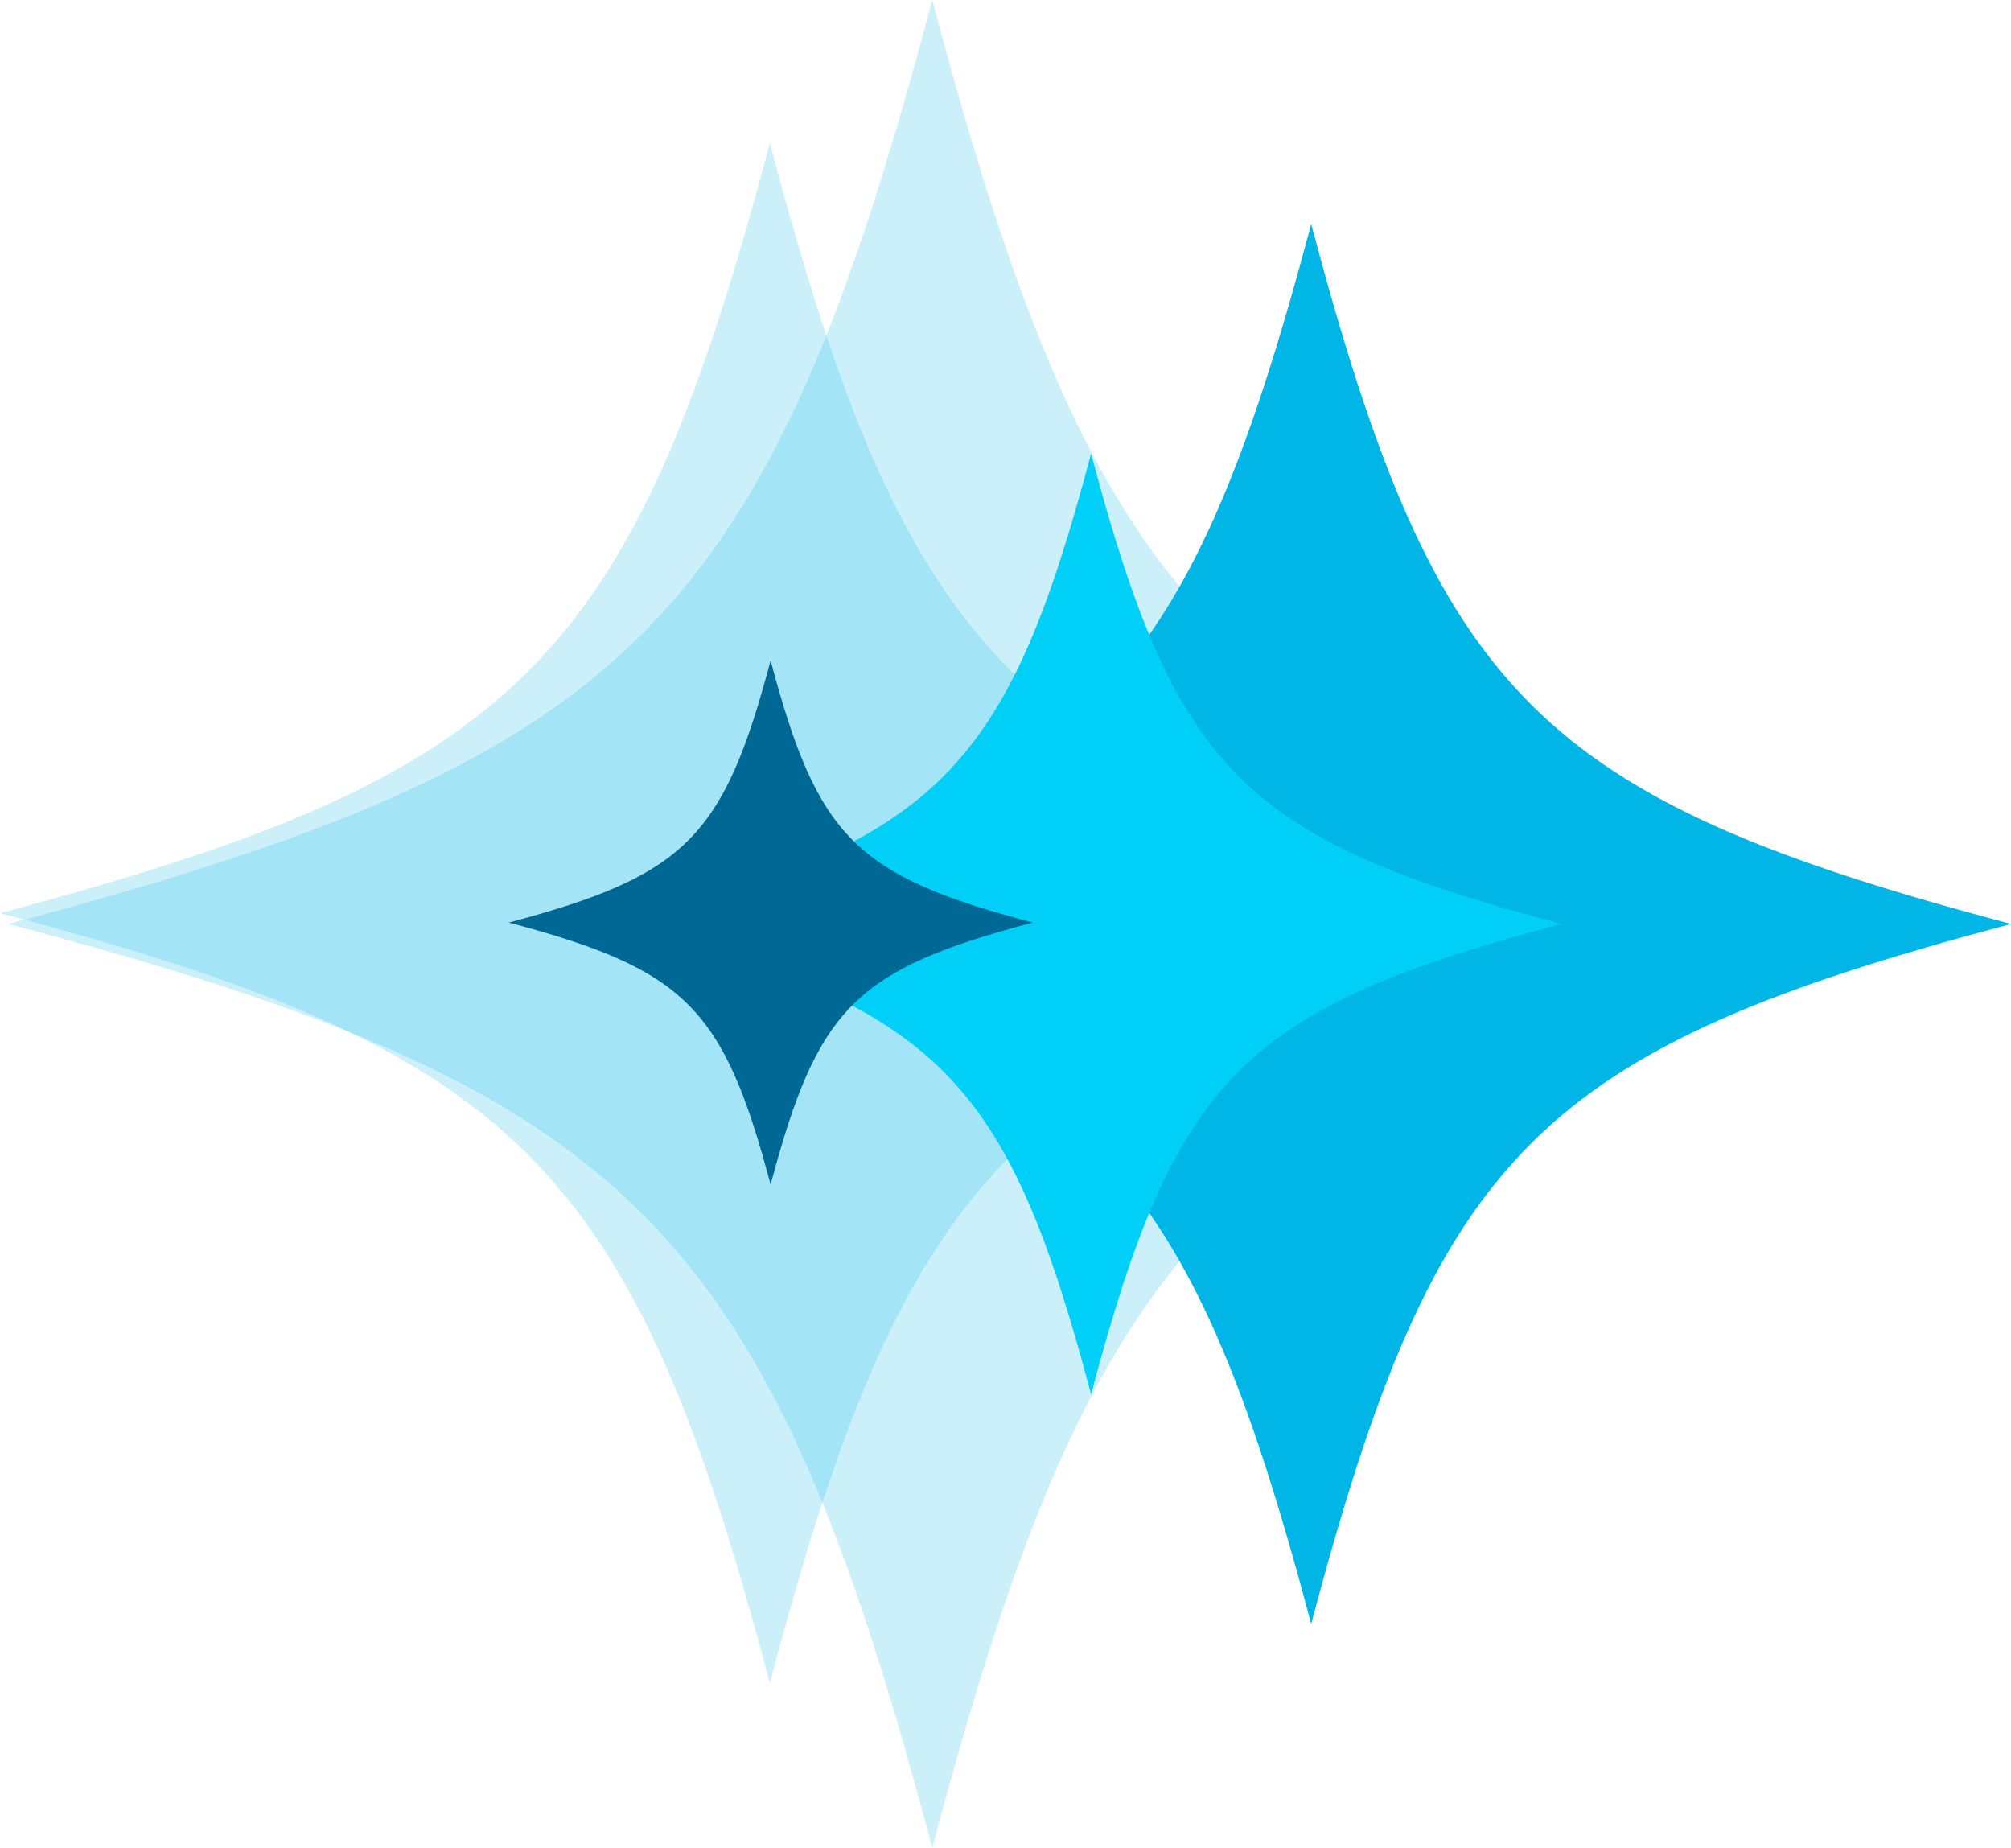 <?xml version="1.0" encoding="UTF-8"?> <svg xmlns="http://www.w3.org/2000/svg" viewBox="0 0 185.75 170.66"> <defs> <style>.cls-1,.cls-2{fill:#00b6e7;}.cls-1{opacity:0.2;}.cls-3{fill:#00cff8;}.cls-4{fill:#006894;}</style> </defs> <title>st3</title> <g id="Слой_2" data-name="Слой 2"> <g id="Layer_1" data-name="Layer 1"> <path class="cls-1" d="M171.44,85.33c-57.64,15.29-70,27.69-85.33,85.33C70.81,113,58.42,100.62.78,85.33,58.42,70,70.81,57.64,86.11,0,101.4,57.64,113.8,70,171.44,85.33Z"></path> <path class="cls-1" d="M142.21,84.33c-48,12.74-58.36,23.07-71.1,71.11C58.36,107.4,48,97.07,0,84.33,48,71.58,58.36,61.25,71.11,13.22,83.85,61.25,94.18,71.58,142.21,84.33Z"></path> <path class="cls-2" d="M185.75,85.33c-43.67,11.58-53.06,21-64.64,64.64-11.59-43.67-21-53.06-64.65-64.64,43.67-11.59,53.06-21,64.65-64.64C132.69,64.35,142.08,73.74,185.75,85.33Z"></path> <path class="cls-3" d="M144.22,85.33c-29.35,7.78-35.66,14.09-43.44,43.44C93,99.42,86.68,93.11,57.34,85.33,86.68,77.54,93,71.23,100.78,41.89,108.56,71.23,114.87,77.54,144.22,85.33Z"></path> <path class="cls-4" d="M88.21,85.33c-10.95,2.9-13.3,5.25-16.2,16.2-2.91-11-5.26-13.3-16.2-16.2,10.94-2.9,13.29-5.26,16.2-16.2C74.91,80.07,77.26,82.43,88.21,85.33Z"></path> <path class="cls-4" d="M47,85.2C63.32,80.86,66.84,77.34,71.18,61,75.52,77.34,79,80.86,95.39,85.2,79,89.54,75.52,93.05,71.18,109.41,66.84,93.05,63.32,89.54,47,85.2Z"></path> </g> </g> </svg> 